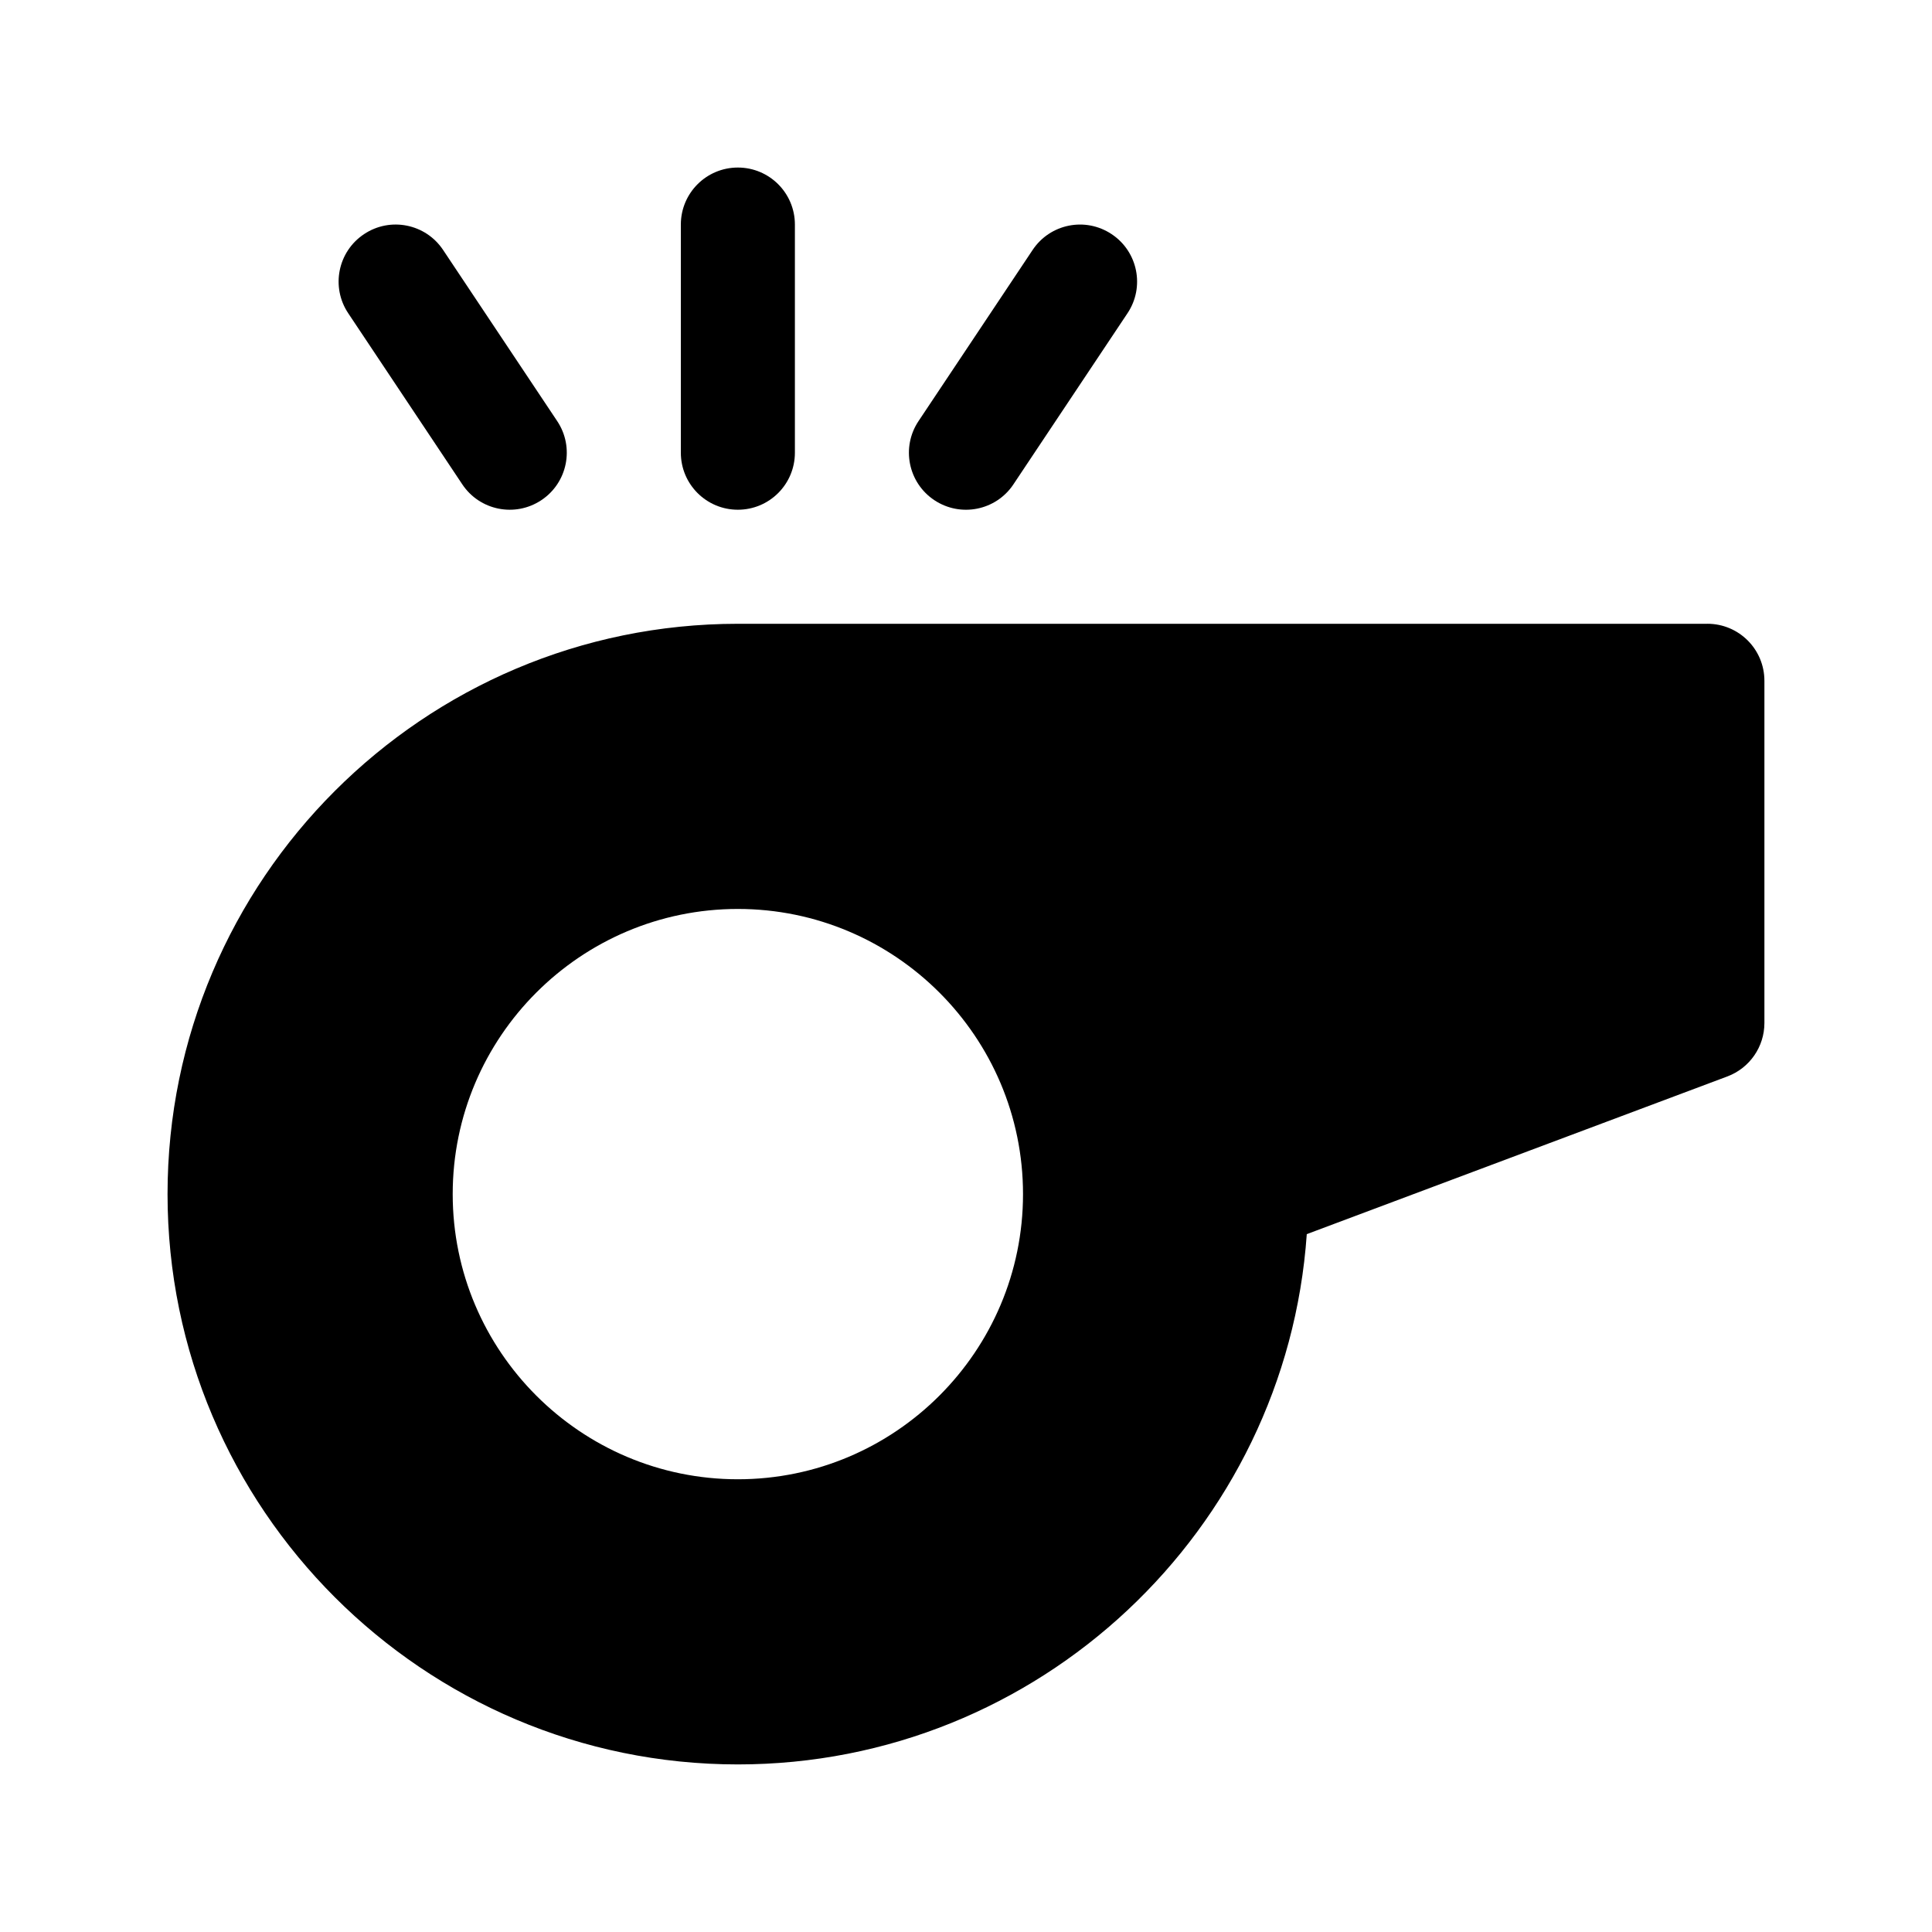 <?xml version="1.0" encoding="UTF-8"?>
<!-- Uploaded to: ICON Repo, www.iconrepo.com, Generator: ICON Repo Mixer Tools -->
<svg fill="#000000" width="800px" height="800px" version="1.1" viewBox="144 144 512 512" xmlns="http://www.w3.org/2000/svg">
 <g>
  <path d="m324.43 263.97v-60.457c0-8.348 6.762-15.113 15.113-15.113 8.352 0 15.113 6.766 15.113 15.113v60.457c0 8.348-6.762 15.113-15.113 15.113-8.352 0.004-15.113-6.766-15.113-15.113z"/>
  <path d="m391.61 276.55c-6.953-4.625-8.828-14.016-4.191-20.957l30.23-45.344c4.621-6.941 13.977-8.844 20.957-4.191 6.953 4.625 8.828 14.016 4.191 20.957l-30.23 45.344c-4.613 6.934-13.992 8.824-20.957 4.191z"/>
  <path d="m236.28 227.01c-4.637-6.941-2.762-16.332 4.191-20.957 6.953-4.648 16.34-2.75 20.957 4.191l30.23 45.344c4.637 6.941 2.762 16.332-4.191 20.957-6.961 4.637-16.344 2.746-20.957-4.191z"/>
  <path d="m596.48 309.31h-256.94c-83.336 0-151.14 67.805-151.14 151.14 0 83.34 67.809 151.14 151.14 151.14 79.777 0 145.31-62.121 150.77-140.53l111.48-41.801c5.887-2.215 9.797-7.856 9.797-14.156v-90.688c0-8.348-6.762-15.113-15.113-15.113zm-256.94 226.71c-41.672 0-75.57-33.902-75.57-75.57 0-41.672 33.902-75.57 75.57-75.57 41.672 0 75.57 33.902 75.57 75.57s-33.902 75.57-75.57 75.57z"/>
 </g>
</svg>
